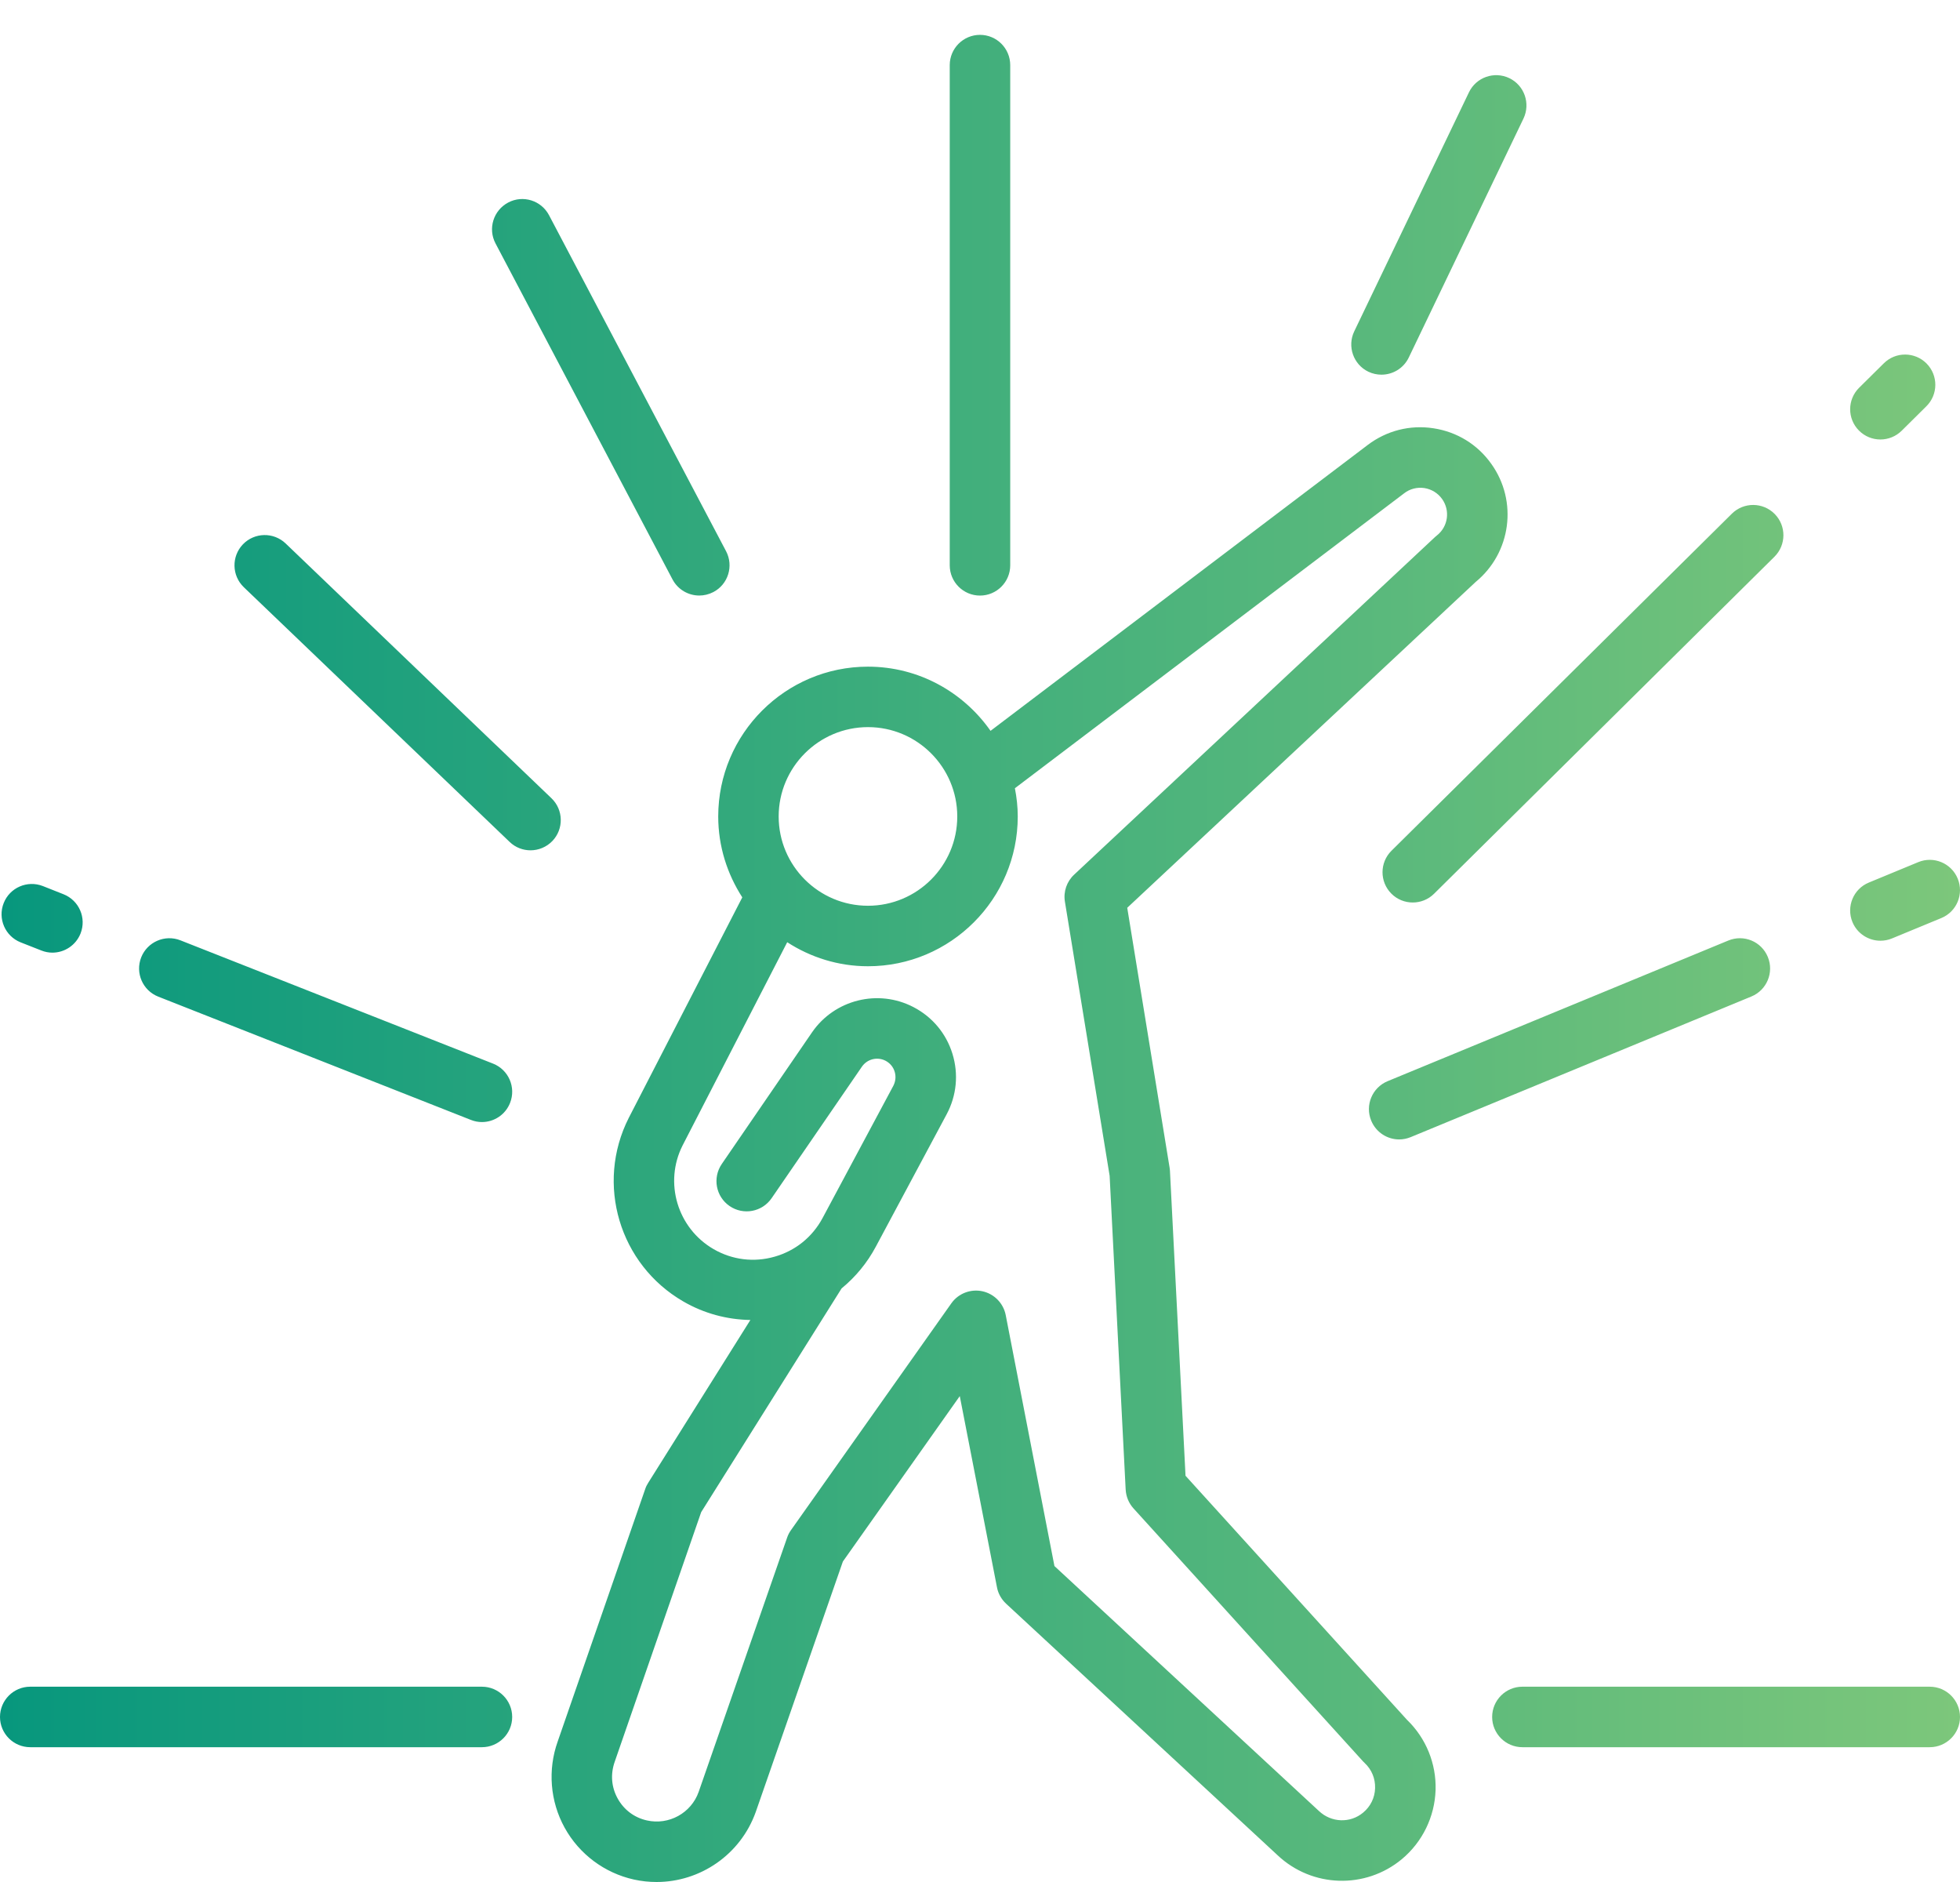 <?xml version="1.0" encoding="UTF-8"?>
<svg width="50px" height="48px" viewBox="0 0 50 48" version="1.1" xmlns="http://www.w3.org/2000/svg" xmlns:xlink="http://www.w3.org/1999/xlink">
    <title>icon/musik</title>
    <defs>
        <linearGradient x1="-1.11022302e-14%" y1="50%" x2="100%" y2="50%" id="linearGradient-1">
            <stop stop-color="#07977D" offset="0%"></stop>
            <stop stop-color="#7DC77B" offset="100%"></stop>
        </linearGradient>
    </defs>
    <g id="SEITEN" stroke="none" stroke-width="1" fill="none" fill-rule="evenodd">
        <g id="2---PROGRAMM" transform="translate(-529, -470)">
            <g id="icon/musik" transform="translate(529, 468)">
                <polygon id="Fill-2" points="0 50.001 50 50.001 50 0 0 0"></polygon>
                <path d="M34.889,13.35 C35.373,12.983 35.969,12.831 36.567,12.923 C37.167,13.014 37.692,13.335 38.043,13.83 C38.726,14.784 38.549,16.1 37.644,16.843 L37.644,16.843 L28.756,25.153 L29.837,31.783 C29.842,31.81 29.844,31.839 29.846,31.867 L29.846,31.867 L30.243,39.639 L35.894,45.865 C36.377,46.33 36.642,46.98 36.622,47.653 C36.6,48.336 36.287,48.979 35.763,49.416 C34.833,50.19 33.47,50.147 32.59,49.316 L32.59,49.316 L25.666,42.902 C25.546,42.79 25.463,42.644 25.433,42.483 L25.433,42.483 L24.484,37.607 L21.502,41.826 L19.279,48.215 C18.89,49.303 17.863,50 16.75,50 C16.559,50 16.364,49.98 16.17,49.937 C15.42,49.77 14.776,49.289 14.404,48.615 C14.033,47.942 13.969,47.14 14.227,46.416 L14.227,46.416 L16.459,39.979 C16.477,39.923 16.503,39.87 16.534,39.822 L16.534,39.822 L19.142,35.666 C18.547,35.656 17.962,35.501 17.432,35.194 C15.8,34.251 15.187,32.196 16.039,30.513 L16.039,30.513 L18.936,24.887 C18.552,24.291 18.322,23.586 18.322,22.824 C18.322,20.717 20.036,19.003 22.142,19.003 C23.436,19.003 24.577,19.653 25.269,20.64 L25.269,20.64 Z M36.336,14.448 C36.152,14.421 35.969,14.467 35.822,14.58 L35.822,14.58 L25.89,22.104 C25.936,22.338 25.963,22.577 25.963,22.824 C25.963,24.931 24.249,26.644 22.142,26.644 C21.383,26.644 20.677,26.416 20.082,26.031 L20.082,26.031 L17.413,31.214 C16.934,32.161 17.28,33.324 18.204,33.859 C18.68,34.134 19.233,34.203 19.762,34.051 C20.292,33.9 20.724,33.55 20.984,33.066 L20.984,33.066 L22.789,29.693 C22.847,29.581 22.86,29.453 22.823,29.333 C22.786,29.211 22.703,29.113 22.59,29.054 C22.38,28.946 22.122,29.01 21.987,29.206 L21.987,29.206 L19.684,32.56 C19.443,32.911 18.963,33.001 18.612,32.76 C18.26,32.519 18.172,32.039 18.413,31.687 L18.413,31.687 L20.714,28.331 C21.289,27.494 22.402,27.217 23.303,27.686 C23.784,27.936 24.137,28.358 24.297,28.876 C24.457,29.394 24.404,29.943 24.149,30.42 L24.149,30.42 L22.344,33.793 C22.122,34.211 21.823,34.57 21.469,34.861 L21.469,34.861 L17.887,40.567 L15.683,46.929 C15.569,47.249 15.596,47.58 15.756,47.869 C15.916,48.159 16.182,48.359 16.504,48.43 C17.064,48.555 17.632,48.242 17.823,47.702 L17.823,47.702 L20.08,41.216 C20.103,41.147 20.137,41.083 20.179,41.024 L20.179,41.024 L24.269,35.241 C24.446,34.99 24.759,34.869 25.06,34.933 C25.362,34.999 25.596,35.237 25.656,35.54 L25.656,35.54 L26.899,41.942 L33.646,48.189 C33.963,48.489 34.446,48.505 34.774,48.23 C34.963,48.073 35.072,47.852 35.079,47.606 C35.086,47.36 34.992,47.133 34.813,46.965 C34.799,46.95 34.784,46.936 34.77,46.922 L34.77,46.922 L28.916,40.472 C28.796,40.34 28.726,40.17 28.716,39.992 L28.716,39.992 L28.307,31.989 L27.166,24.996 C27.124,24.741 27.213,24.483 27.402,24.307 L27.402,24.307 L36.61,15.695 C36.626,15.681 36.642,15.668 36.657,15.655 C36.942,15.43 36.999,15.021 36.787,14.725 C36.679,14.575 36.519,14.477 36.336,14.448 Z M12.294,45.019 C12.72,45.019 13.066,45.365 13.066,45.791 C13.066,46.216 12.72,46.562 12.294,46.562 L12.294,46.562 L0.771,46.562 C0.346,46.562 0,46.216 0,45.791 C0,45.365 0.346,45.019 0.771,45.019 L0.771,45.019 Z M49.228,45.019 C49.654,45.019 50,45.365 50,45.791 C50,46.216 49.654,46.562 49.228,46.562 L49.228,46.562 L38.837,46.562 C38.411,46.562 38.065,46.216 38.065,45.791 C38.065,45.365 38.411,45.019 38.837,45.019 L38.837,45.019 Z M44.09,25.988 C44.485,25.825 44.935,26.012 45.097,26.406 C45.26,26.8 45.073,27.252 44.679,27.415 L44.679,27.415 L35.987,31.002 C35.892,31.041 35.792,31.061 35.693,31.061 C35.39,31.061 35.103,30.881 34.98,30.582 C34.817,30.189 35.005,29.738 35.399,29.575 L35.399,29.575 Z M3.602,26.417 C3.759,26.022 4.207,25.827 4.603,25.983 L4.603,25.983 L12.577,29.127 C12.974,29.283 13.169,29.732 13.012,30.129 C12.893,30.432 12.602,30.618 12.294,30.618 C12.2,30.618 12.104,30.6 12.012,30.563 L12.012,30.563 L4.037,27.419 C3.64,27.263 3.446,26.815 3.602,26.417 Z M0.094,25.034 C0.249,24.638 0.698,24.444 1.094,24.599 L1.094,24.599 L1.619,24.807 C2.017,24.964 2.211,25.411 2.055,25.808 C1.935,26.111 1.644,26.297 1.337,26.297 C1.242,26.297 1.147,26.279 1.054,26.242 L1.054,26.242 L0.528,26.035 C0.132,25.879 -0.063,25.431 0.094,25.034 Z M48.934,23.989 C49.327,23.826 49.778,24.013 49.941,24.407 C50.104,24.802 49.917,25.253 49.523,25.415 L49.523,25.415 L48.264,25.935 C48.167,25.975 48.068,25.993 47.97,25.993 C47.667,25.993 47.378,25.813 47.256,25.516 C47.094,25.122 47.281,24.67 47.676,24.509 L47.676,24.509 Z M22.142,20.545 C20.886,20.545 19.864,21.568 19.864,22.824 C19.864,24.08 20.886,25.101 22.142,25.101 C23.399,25.101 24.42,24.08 24.42,22.824 C24.42,21.568 23.399,20.545 22.142,20.545 Z M44.18,15.102 C44.483,14.802 44.972,14.805 45.272,15.108 C45.572,15.411 45.569,15.9 45.266,16.2 L45.266,16.2 L36.583,24.795 C36.433,24.944 36.236,25.018 36.04,25.018 C35.842,25.018 35.643,24.943 35.492,24.79 C35.192,24.487 35.194,23.998 35.497,23.698 L35.497,23.698 Z M6.196,15.884 C6.491,15.577 6.979,15.566 7.288,15.862 L7.288,15.862 L14.068,22.359 C14.375,22.653 14.386,23.142 14.091,23.45 C13.939,23.607 13.736,23.687 13.533,23.687 C13.342,23.687 13.149,23.616 13.001,23.473 L13.001,23.473 L6.219,16.976 C5.912,16.68 5.902,16.192 6.196,15.884 Z M25,2.889 C25.426,2.889 25.771,3.235 25.771,3.661 L25.771,3.661 L25.771,16.418 C25.771,16.844 25.426,17.19 25,17.19 C24.574,17.19 24.228,16.844 24.228,16.418 L24.228,16.418 L24.228,3.661 C24.228,3.235 24.574,2.889 25,2.889 Z M12.965,7.165 C13.342,6.966 13.807,7.112 14.006,7.489 L14.006,7.489 L18.522,16.058 C18.72,16.435 18.576,16.902 18.199,17.1 C18.083,17.16 17.96,17.189 17.839,17.189 C17.562,17.189 17.295,17.04 17.156,16.778 L17.156,16.778 L12.64,8.207 C12.442,7.83 12.587,7.365 12.965,7.165 Z M48.057,11.266 C48.358,10.966 48.847,10.969 49.147,11.271 C49.447,11.574 49.445,12.063 49.141,12.363 L49.141,12.363 L48.512,12.986 C48.362,13.134 48.165,13.209 47.969,13.209 C47.771,13.209 47.572,13.133 47.421,12.98 C47.121,12.677 47.124,12.189 47.427,11.889 L47.427,11.889 Z M37.473,4.355 C37.657,3.971 38.118,3.809 38.503,3.993 C38.887,4.178 39.048,4.639 38.864,5.024 L38.864,5.024 L35.938,11.119 C35.805,11.395 35.53,11.556 35.241,11.556 C35.13,11.556 35.015,11.532 34.908,11.481 C34.524,11.296 34.363,10.835 34.547,10.451 L34.547,10.451 Z" id="Combined-Shape" fill="url(#linearGradient-1)"></path>
            </g>
        </g>
    </g>
</svg>